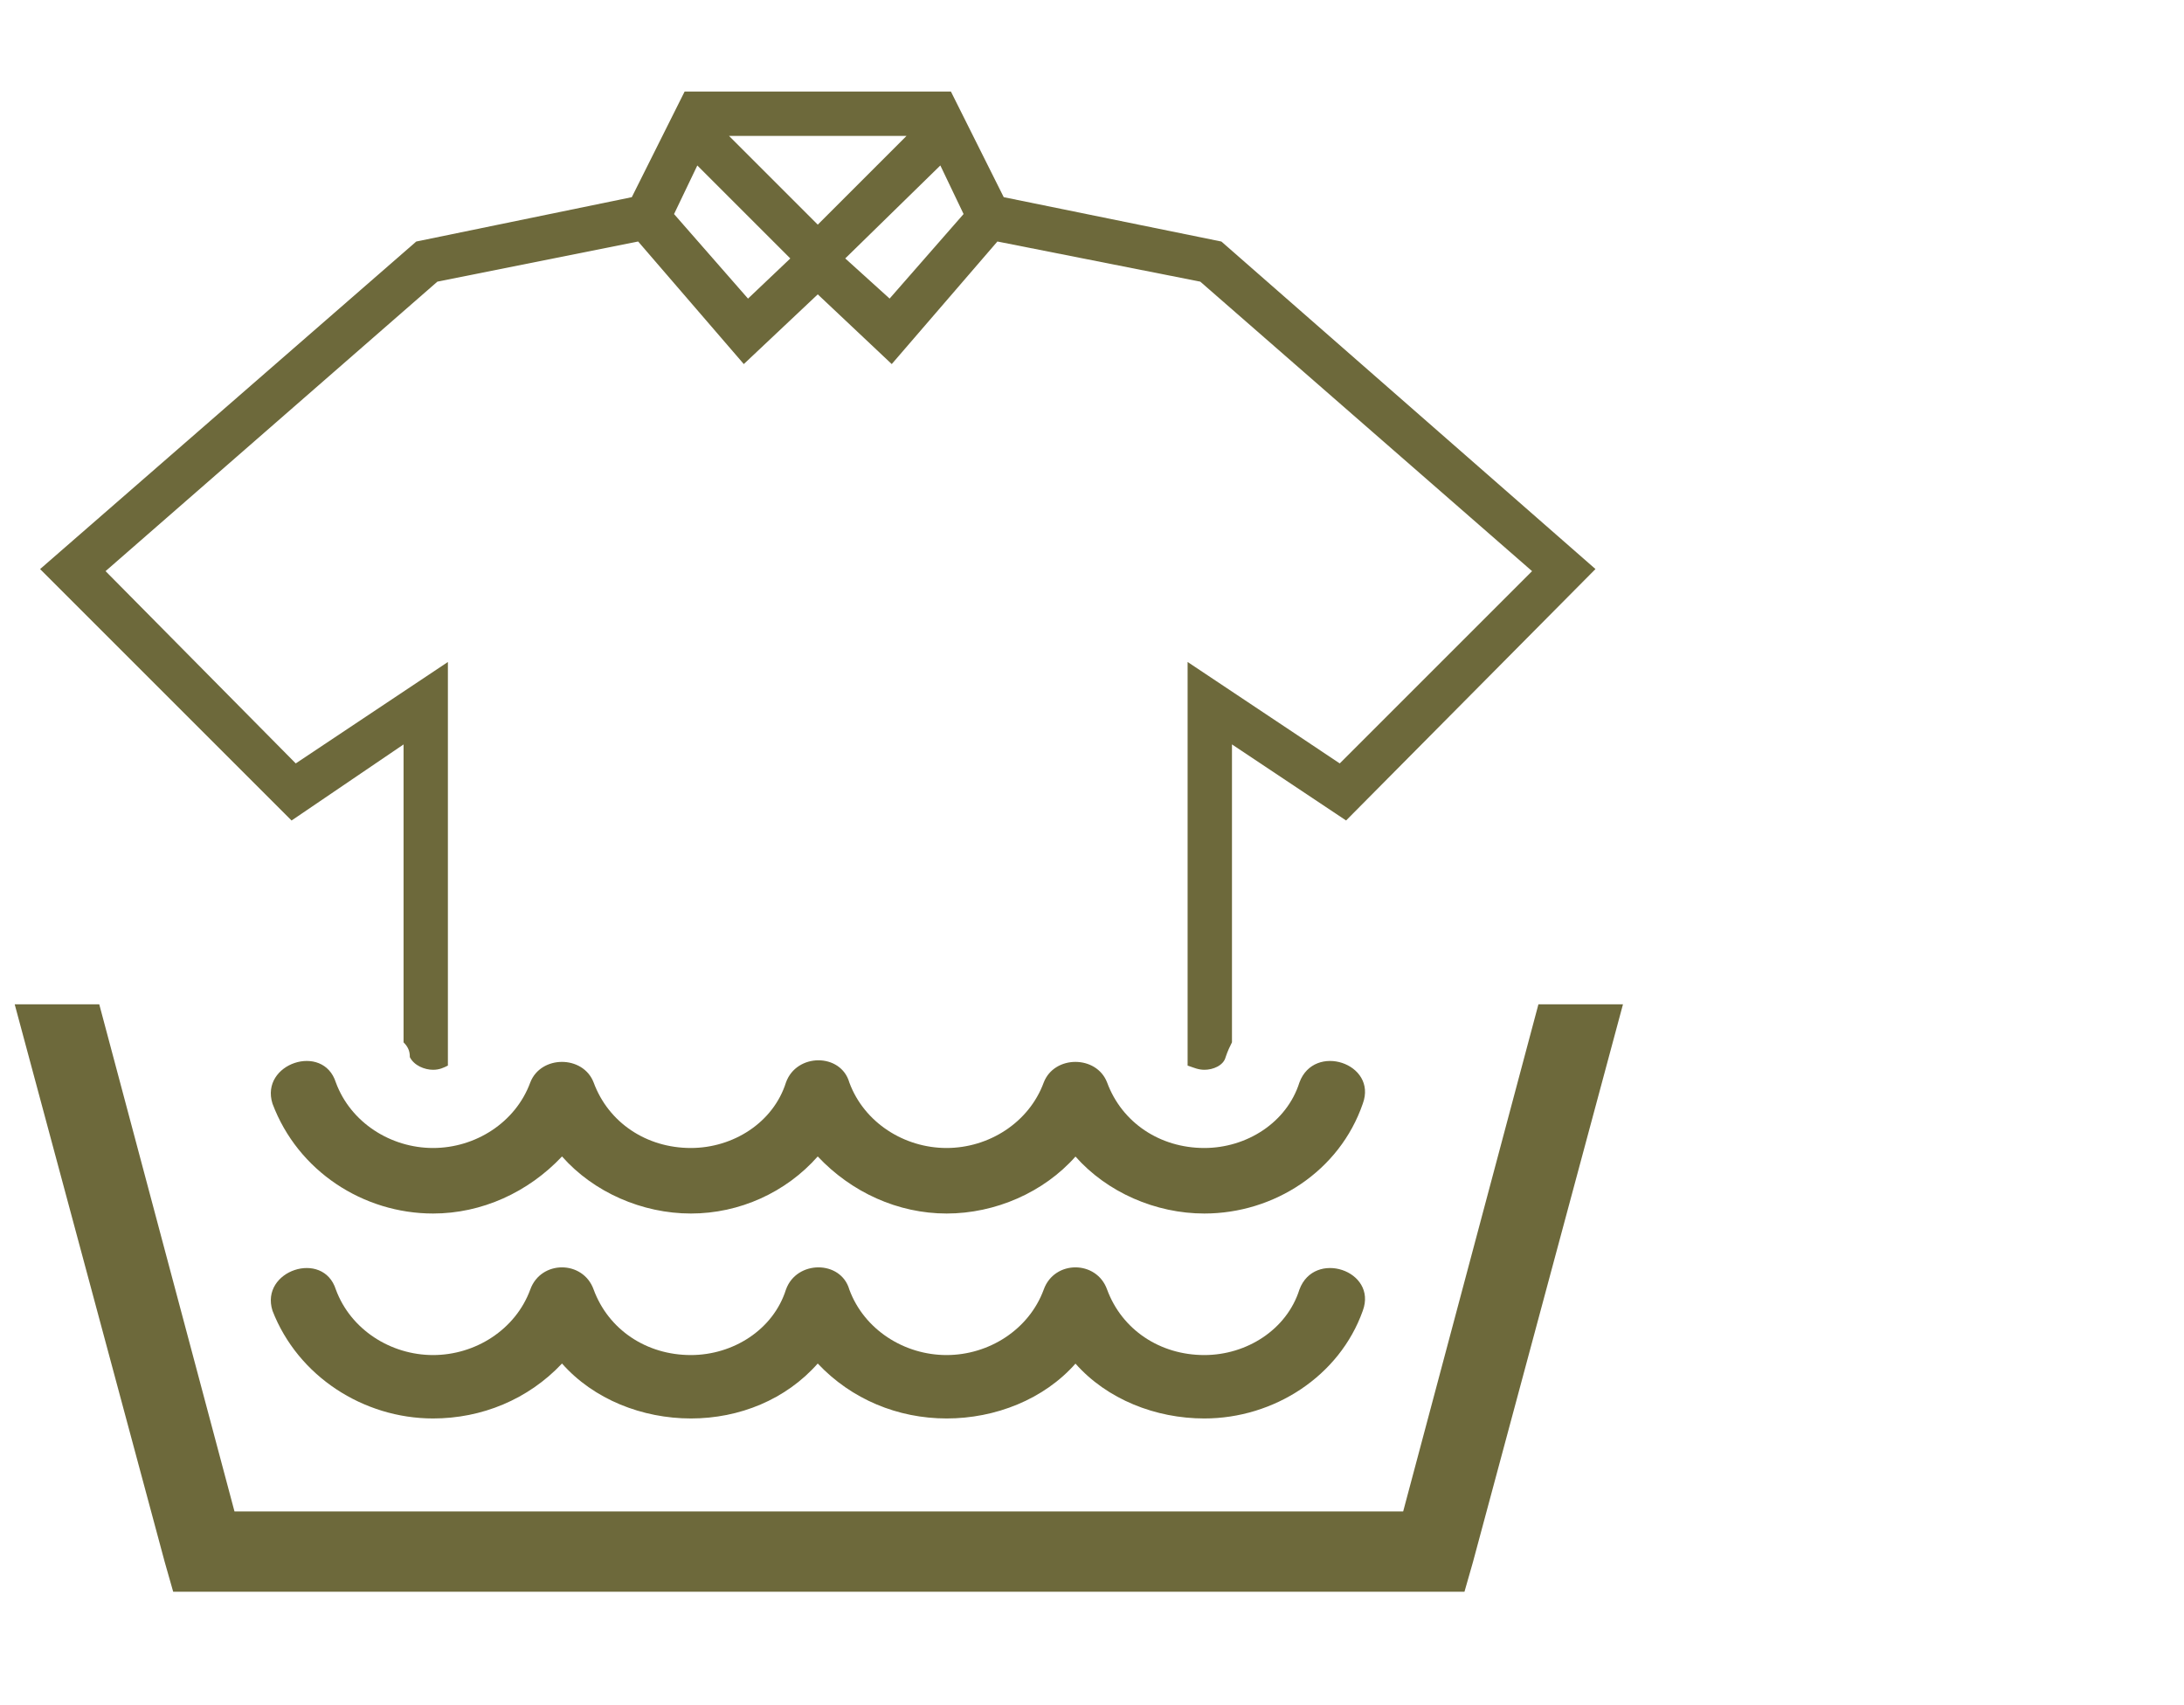 <?xml version="1.0" encoding="utf-8"?>
<!-- Generator: Adobe Illustrator 26.5.0, SVG Export Plug-In . SVG Version: 6.00 Build 0)  -->
<svg version="1.1" id="Layer_1" xmlns="http://www.w3.org/2000/svg" xmlns:xlink="http://www.w3.org/1999/xlink" x="0px" y="0px"
	 viewBox="0 0 69.948 54.629" style="enable-background:new 0 0 69.948 54.629;" xml:space="preserve">
<style type="text/css">
	.st0{fill:#6D693B;}
</style>
<g>
	<path class="st0" d="M12.925,33.389v-9.543l-3.587,2.437l-8.054-8.054L13.331,7.737l6.904-1.421l1.692-3.384h8.528l1.692,3.384
		l6.971,1.421l11.981,10.491l-7.987,8.054l-3.655-2.437v9.543c-0.068,0.135-0.135,0.271-0.203,0.474
		c-0.068,0.271-0.406,0.406-0.677,0.406c-0.203,0-0.339-0.068-0.541-0.135V21.205l4.873,3.249l6.159-6.159L38.442,9.022
		l-6.498-1.286l-3.384,3.926l-2.369-2.233l-2.369,2.233l-3.384-3.926l-6.43,1.286L3.381,18.295l6.091,6.159l4.873-3.249v12.928
		c-0.135,0.068-0.271,0.135-0.474,0.135c-0.271,0-0.609-0.135-0.745-0.406C13.128,33.659,13.06,33.524,12.925,33.389L12.925,33.389z
		 M3.179,32.171L7.51,48.415h37.43l4.332-16.245h2.708L47.174,50.04l-0.271,0.948H5.547L5.277,50.04L0.471,32.171H3.179z
		 M34.448,37.044c-1.015,1.151-2.572,1.828-4.129,1.828s-3.046-0.677-4.129-1.828c-1.015,1.151-2.504,1.828-4.061,1.828
		s-3.113-0.677-4.129-1.828c-1.083,1.151-2.572,1.828-4.129,1.828c-2.233,0-4.332-1.354-5.144-3.52
		c-0.406-1.286,1.624-1.963,2.03-0.677c0.474,1.286,1.76,2.098,3.113,2.098c1.354,0,2.64-0.812,3.113-2.098
		c0.339-0.88,1.692-0.88,2.03,0c0.474,1.286,1.692,2.098,3.113,2.098c1.354,0,2.64-0.812,3.046-2.098c0.339-0.948,1.76-0.948,2.03,0
		c0.474,1.286,1.76,2.098,3.113,2.098c1.354,0,2.64-0.812,3.113-2.098c0.339-0.88,1.692-0.88,2.03,0
		c0.474,1.286,1.692,2.098,3.113,2.098c1.354,0,2.64-0.812,3.046-2.098c0.474-1.286,2.504-0.609,2.03,0.677
		c-0.745,2.166-2.843,3.52-5.076,3.52c-1.557,0-3.113-0.677-4.129-1.828H34.448z M34.448,43.677c-1.015,1.151-2.572,1.76-4.129,1.76
		s-3.046-0.609-4.129-1.76c-1.015,1.151-2.504,1.76-4.061,1.76s-3.113-0.609-4.129-1.76c-1.083,1.151-2.572,1.76-4.129,1.76
		c-2.233,0-4.332-1.354-5.144-3.452c-0.406-1.286,1.624-1.963,2.03-0.677c0.474,1.286,1.76,2.098,3.113,2.098
		c1.354,0,2.64-0.812,3.113-2.098c0.339-0.948,1.692-0.948,2.03,0c0.474,1.286,1.692,2.098,3.113,2.098
		c1.354,0,2.64-0.812,3.046-2.098c0.339-0.948,1.76-0.948,2.03,0c0.474,1.286,1.76,2.098,3.113,2.098
		c1.354,0,2.64-0.812,3.113-2.098c0.339-0.948,1.692-0.948,2.03,0c0.474,1.286,1.692,2.098,3.113,2.098
		c1.354,0,2.64-0.812,3.046-2.098c0.474-1.286,2.504-0.609,2.03,0.677c-0.745,2.098-2.843,3.452-5.076,3.452
		c-1.557,0-3.113-0.609-4.129-1.76H34.448z M23.348,4.353l2.843,2.843l2.843-2.843H23.348L23.348,4.353z M21.588,6.857l2.369,2.708
		l1.354-1.286l-2.978-2.978L21.588,6.857L21.588,6.857z M27.071,8.278l1.421,1.286l2.369-2.708L30.117,5.3L27.071,8.278
		L27.071,8.278z"/>
</g>
</svg>
